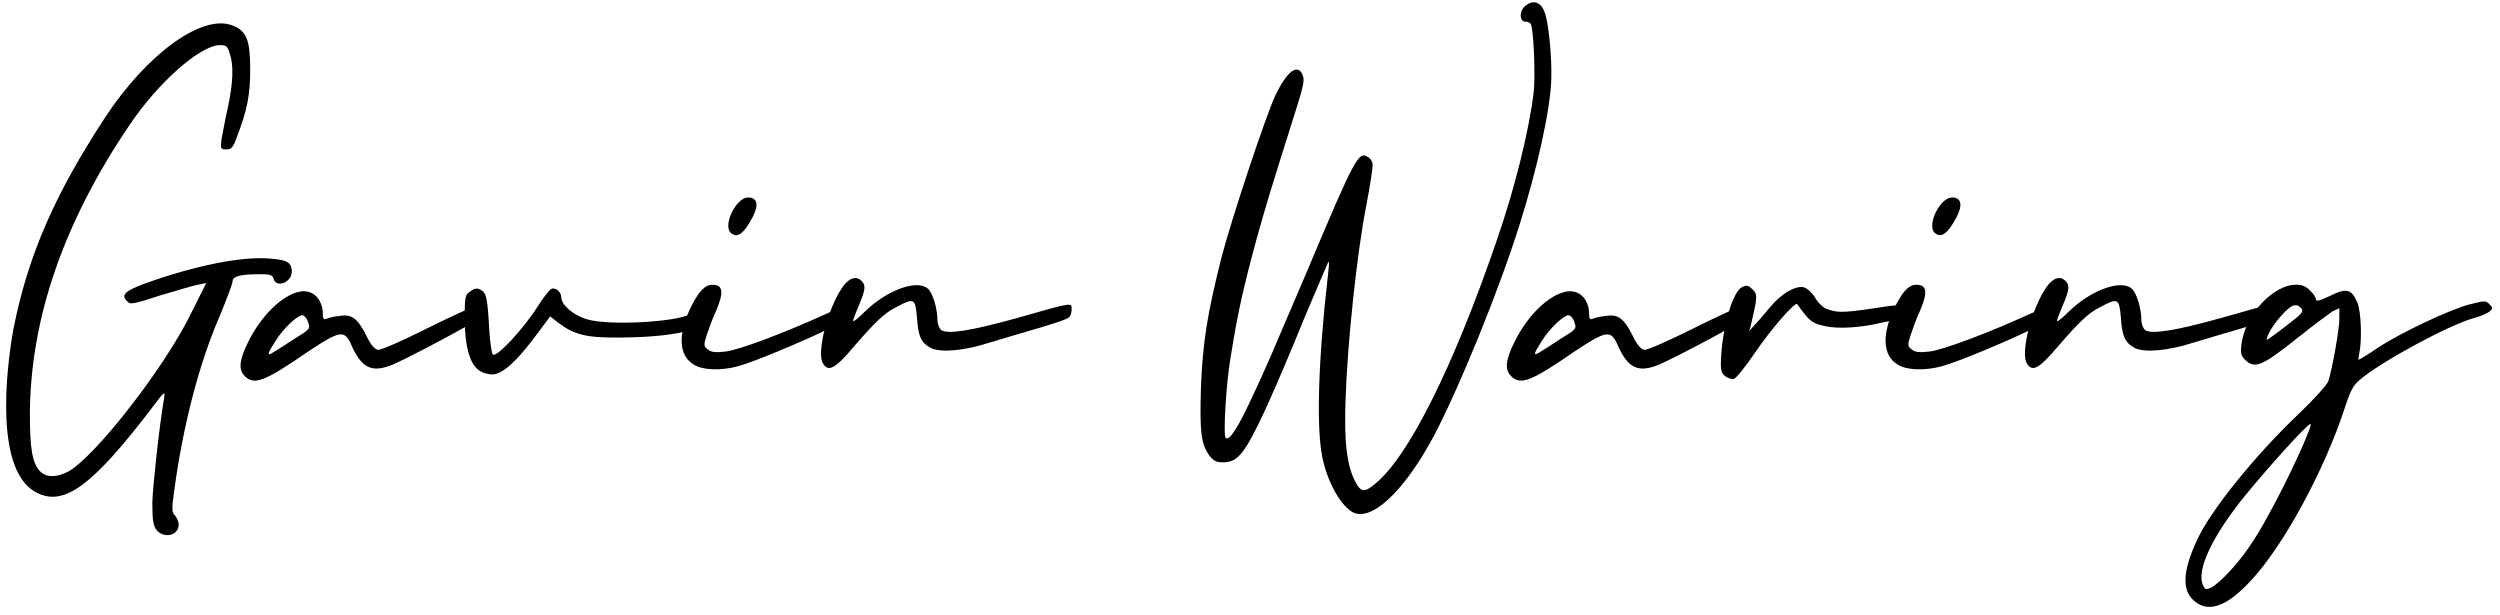 <svg width="256" height="63" viewBox="0 0 256 63" fill="none" xmlns="http://www.w3.org/2000/svg">
<path d="M234.99 29.16C235.11 29.16 235.17 29.16 235.23 29.16C235.71 29.16 236.19 29.34 236.55 29.76C236.91 30.06 237.15 30.48 237.15 30.66C237.15 30.9 237.57 30.78 238.59 30.3C240.27 29.46 240.81 29.58 241.41 31.02C241.77 31.92 241.89 34.8 241.59 36.18C241.53 36.54 241.47 36.84 241.53 36.84C241.59 36.84 242.49 36.3 243.45 35.64C245.79 34.08 251.01 31.62 252.99 31.14C254.43 30.78 254.55 30.78 254.91 31.14C255.27 31.5 255.27 31.62 254.97 31.86C254.79 32.04 254.01 32.4 253.29 32.58C250.59 33.36 243.63 37.14 241.59 38.94C240.99 39.42 240.63 40.14 240.15 41.64C238.05 48.12 233.79 55.98 230.43 59.52C228.09 62.04 226.23 62.76 224.79 61.62C223.41 60.54 223.47 58.62 224.91 55.44C226.23 52.44 230.85 46.68 235.47 42.3C236.91 40.92 238.23 39.48 238.41 39.06C238.77 38.04 239.55 33.78 239.55 32.64V31.56L238.89 31.86C238.53 32.1 236.97 33.24 235.47 34.44C231.57 37.56 230.91 37.8 229.89 36.84C229.47 36.42 229.41 36.12 229.53 35.22C229.95 32.1 232.83 29.22 234.99 29.16ZM235.11 31.26C234.75 31.2 234.27 31.56 233.43 32.52C232.71 33.36 232.11 34.38 232.11 34.8C232.11 34.86 232.95 34.26 234.03 33.42C235.83 32.04 235.95 31.92 235.59 31.5C235.41 31.32 235.29 31.26 235.11 31.26ZM236.55 43.44C236.19 43.5 232.29 47.82 229.89 50.76C226.53 54.9 224.91 58.38 225.57 59.88C225.81 60.42 225.87 60.42 226.53 60.12C226.89 59.88 227.61 59.28 228.15 58.68C229.59 57.18 230.91 55.32 232.35 52.62C234.39 48.96 236.79 43.62 236.61 43.44C236.61 43.38 236.55 43.38 236.55 43.44Z" fill="black"/>
<path d="M207.515 37.14C206.915 36 208.055 31.56 209.555 29.4C210.215 28.44 210.995 28.2 211.535 28.8C211.955 29.22 211.895 29.7 211.235 31.26C210.935 31.98 210.635 32.7 210.635 32.88C210.635 33 211.175 32.58 211.895 31.86C214.115 29.7 217.235 28.56 218.315 29.58C218.795 30 219.275 31.62 219.275 32.76C219.275 33.18 219.455 33.6 219.635 33.78C220.235 34.26 222.635 33.9 227.375 32.58C233.255 30.9 233.015 30.96 233.015 31.68C233.015 32.04 232.895 32.4 232.715 32.52C232.535 32.7 231.035 33.18 229.415 33.66C227.735 34.14 225.575 34.8 224.555 35.1C221.975 35.94 219.575 36.12 218.615 35.64C217.595 35.1 217.295 34.44 217.175 32.46C216.995 30.54 216.875 30.48 215.075 31.44C213.875 32.04 212.975 32.88 210.695 35.52C208.775 37.8 208.055 38.16 207.515 37.14Z" fill="black"/>
<path d="M199.885 20.22C200.845 20.22 201.025 21 200.305 22.32C199.405 24 198.745 24.42 198.085 23.82C197.305 22.98 198.685 20.22 199.885 20.22ZM196.225 29.16C197.305 29.16 197.425 29.88 196.645 31.74C196.225 32.64 195.805 33.84 195.625 34.38C195.325 35.34 195.325 35.46 195.805 35.82C196.105 36.06 196.585 36.12 197.545 36C198.865 35.88 203.605 34.08 207.565 32.28C209.785 31.26 210.385 31.2 210.265 32.1C210.205 32.52 209.725 32.88 208.165 33.66C205.465 34.98 200.425 37.08 198.865 37.5C197.125 37.98 195.205 37.92 194.305 37.32C192.805 36.42 192.685 34.32 193.945 31.62C194.785 29.88 195.445 29.16 196.225 29.16Z" fill="black"/>
<path d="M176.651 38.52C176.291 38.22 176.171 37.92 176.231 36.78C176.351 33.6 177.431 29.82 178.391 29.4C178.871 29.16 179.051 29.22 179.471 29.64C180.011 30.18 179.951 30.42 179.291 33.3L179.111 33.9L179.651 33.3C179.951 33 180.671 32.16 181.271 31.44C182.411 30.06 183.791 29.28 184.631 29.4C184.991 29.46 185.471 29.88 185.831 30.42C186.131 30.96 186.671 31.5 187.031 31.62C187.991 31.98 188.471 32.1 191.951 31.56C193.691 31.26 195.311 31.14 195.551 31.2C195.851 31.26 196.031 31.56 196.031 31.92C196.031 32.4 195.911 32.52 194.891 32.64C194.231 32.76 192.971 32.94 192.071 33.18C189.671 33.66 187.691 33.66 186.491 33.3C185.531 33.06 185.231 32.82 184.031 31.14C183.851 30.84 181.331 33.72 179.711 36.12C178.631 37.68 177.731 38.82 177.491 38.82C177.251 38.82 176.891 38.7 176.651 38.52Z" fill="black"/>
<path d="M160.739 29.82C161.339 29.82 161.819 30.06 162.179 30.48C162.479 30.84 162.719 31.5 162.719 31.98C162.719 32.64 162.779 32.76 163.139 32.64C163.319 32.52 163.979 32.4 164.519 32.34C165.719 32.16 166.319 32.64 167.219 34.44C167.639 35.34 168.059 35.76 168.359 35.82C168.659 35.88 170.939 34.86 173.459 33.6C175.979 32.34 178.259 31.32 178.439 31.32C178.979 31.32 178.919 32.34 178.379 32.82C177.899 33.24 171.719 36.54 169.919 37.32C167.759 38.22 166.679 37.74 165.599 35.22C164.939 33.78 164.459 33.84 161.219 36C156.779 39.06 155.699 39.48 154.739 38.52C154.079 37.86 154.139 36.9 155.099 34.98C156.659 31.86 159.059 29.88 160.739 29.82ZM160.619 32.28C160.139 32.28 158.699 33.6 157.919 34.86C157.019 36.24 156.959 36.54 157.679 36.06C157.979 35.88 158.939 35.28 159.839 34.68C161.399 33.72 161.459 33.66 161.219 33C161.099 32.58 160.799 32.28 160.619 32.28Z" fill="black"/>
<path d="M138.393 52.38C137.133 51.54 135.873 49.2 135.393 46.74C134.793 43.74 134.973 36.9 135.993 28.08C136.113 27.06 136.113 26.64 135.993 26.88C135.873 27.12 134.793 29.7 133.533 32.64C132.333 35.64 130.533 39.84 129.573 41.94C127.473 46.44 126.753 47.34 125.253 47.34C124.533 47.34 124.293 47.22 123.813 46.62C122.973 45.42 122.853 44.22 122.973 39.78C123.153 35.04 123.633 32.1 125.073 26.4C126.093 22.44 129.633 11.82 130.593 9.78C131.793 7.26 132.933 6.42 133.413 7.74C133.593 8.22 133.473 8.82 132.693 11.28C130.113 19.44 129.573 21.24 128.673 24.48C127.293 29.58 126.753 31.98 126.033 36.48C125.553 39.18 125.253 44.52 125.493 44.82C125.853 45.24 126.753 43.8 128.073 40.98C129.693 37.56 129.993 36.78 133.713 28.08C138.813 15.96 139.113 15.48 140.073 16.08C140.313 16.2 140.493 16.5 140.553 16.74C140.613 16.98 140.313 18.96 139.893 21.12C138.933 26.04 137.974 35.22 137.794 40.74C137.614 45.24 137.913 47.7 138.813 49.38C139.353 50.4 139.714 50.46 140.794 49.56C144.214 46.8 148.773 37.68 153.213 24.78C155.074 19.44 156.573 13.44 157.053 9.42C157.233 7.8 157.053 3 156.753 2.46C156.693 2.34 156.454 2.22 156.214 2.22C155.553 2.22 155.553 1.02 156.273 0.54C157.053 -0.06 157.833 0.24 158.193 1.32C158.613 2.52 158.913 5.94 158.854 8.04C158.794 11.1 157.413 17.28 155.613 22.98C153.513 29.7 149.374 39.84 146.794 44.7C143.674 50.52 140.253 53.58 138.393 52.38Z" fill="black"/>
<path d="M84.234 37.14C83.634 36 84.774 31.56 86.274 29.4C86.934 28.44 87.714 28.2 88.254 28.8C88.674 29.22 88.614 29.7 87.954 31.26C87.654 31.98 87.354 32.7 87.354 32.88C87.354 33 87.894 32.58 88.614 31.86C90.834 29.7 93.954 28.56 95.034 29.58C95.514 30 95.994 31.62 95.994 32.76C95.994 33.18 96.174 33.6 96.354 33.78C96.954 34.26 99.354 33.9 104.094 32.58C109.974 30.9 109.734 30.96 109.734 31.68C109.734 32.04 109.614 32.4 109.434 32.52C109.254 32.7 107.754 33.18 106.134 33.66C104.454 34.14 102.294 34.8 101.274 35.1C98.694 35.94 96.294 36.12 95.334 35.64C94.314 35.1 94.014 34.44 93.894 32.46C93.714 30.54 93.594 30.48 91.794 31.44C90.594 32.04 89.694 32.88 87.414 35.52C85.494 37.8 84.774 38.16 84.234 37.14Z" fill="black"/>
<path d="M76.604 20.22C77.564 20.22 77.744 21 77.024 22.32C76.124 24 75.464 24.42 74.804 23.82C74.024 22.98 75.404 20.22 76.604 20.22ZM72.944 29.16C74.024 29.16 74.144 29.88 73.364 31.74C72.944 32.64 72.524 33.84 72.344 34.38C72.044 35.34 72.044 35.46 72.524 35.82C72.824 36.06 73.304 36.12 74.264 36C75.584 35.88 80.324 34.08 84.284 32.28C86.504 31.26 87.104 31.2 86.984 32.1C86.924 32.52 86.444 32.88 84.884 33.66C82.184 34.98 77.144 37.08 75.584 37.5C73.844 37.98 71.924 37.92 71.024 37.32C69.524 36.42 69.404 34.32 70.664 31.62C71.504 29.88 72.164 29.16 72.944 29.16Z" fill="black"/>
<path d="M48.962 37.86C48.062 37.14 47.583 35.34 47.583 32.52C47.583 30.3 47.642 30.18 48.182 29.82C48.602 29.52 48.843 29.46 49.263 29.7C49.803 30 49.922 30.54 50.102 33.78C50.163 34.98 50.343 36.12 50.462 36.3C50.822 36.66 53.523 33.78 55.023 31.44C55.623 30.48 56.282 29.64 56.462 29.58C56.883 29.4 57.483 29.88 57.483 30.48C57.483 31.2 58.682 32.28 60.123 32.7C62.343 33.36 69.123 33 70.743 32.16C71.282 31.92 71.522 31.92 71.763 32.1C73.382 33.42 69.903 34.5 63.843 34.56C60.123 34.62 58.862 34.32 57.182 33.06L56.343 32.4L54.903 34.32C52.862 37.08 51.422 38.34 50.403 38.34C49.922 38.34 49.322 38.16 48.962 37.86Z" fill="black"/>
<path d="M31.071 29.82C31.671 29.82 32.151 30.06 32.511 30.48C32.811 30.84 33.051 31.5 33.051 31.98C33.051 32.64 33.111 32.76 33.471 32.64C33.651 32.52 34.311 32.4 34.851 32.34C36.051 32.16 36.651 32.64 37.551 34.44C37.971 35.34 38.391 35.76 38.691 35.82C38.991 35.88 41.271 34.86 43.791 33.6C46.311 32.34 48.591 31.32 48.771 31.32C49.311 31.32 49.251 32.34 48.711 32.82C48.231 33.24 42.051 36.54 40.251 37.32C38.091 38.22 37.011 37.74 35.931 35.22C35.271 33.78 34.791 33.84 31.551 36C27.111 39.06 26.031 39.48 25.071 38.52C24.411 37.86 24.471 36.9 25.431 34.98C26.991 31.86 29.391 29.88 31.071 29.82ZM30.951 32.28C30.471 32.28 29.031 33.6 28.251 34.86C27.351 36.24 27.291 36.54 28.011 36.06C28.311 35.88 29.271 35.28 30.171 34.68C31.731 33.72 31.791 33.66 31.551 33C31.431 32.58 31.131 32.28 30.951 32.28Z" fill="black"/>
<path d="M15.96 54.18C15.66 53.7 15.6 53.04 15.6 51.42C15.66 49.62 16.32 43.56 16.8 40.8C16.92 40.02 16.86 40.02 15.66 41.64C9.66 49.5 6.72 51.84 3.9 50.52C-0.6 48.48 0.6 37.98 1.38 33.66C2.88 26.1 5.64 19.86 10.74 12.06C15.06 5.46 20.82 1.32 23.88 2.64C25.26 3.18 25.62 4.14 25.62 7.14C25.62 9.72 25.32 11.22 24.3 13.92C23.88 15.12 23.7 15.3 23.16 15.3C22.62 15.3 22.56 15.24 22.68 14.28C22.8 13.74 23.04 12.24 23.34 10.98C23.88 8.4 23.94 6.66 23.52 5.46C23.28 4.68 23.16 4.62 22.44 4.62C20.4 4.74 16.2 8.46 13.32 12.72C6.48 22.8 3.12 32.64 3.06 42.36C3.06 45.96 3.3 47.46 4.14 48.3C4.74 48.9 5.82 48.9 6.96 48.3C9.66 46.86 16.74 37.8 19.5 32.22L21.12 28.98L20.28 29.16C19.8 29.22 18.12 29.76 16.44 30.24C14.04 31.02 13.38 31.2 13.14 30.96C12.3 30.24 12.72 29.82 14.82 29.04C19.8 27.24 24.54 26.28 27.36 26.46C29.34 26.58 29.88 26.82 29.88 27.84C29.88 28.92 28.26 29.52 28.02 28.56C27.9 28.14 27.66 28.08 26.58 28.08C24.72 28.08 23.82 28.26 23.82 28.8C23.82 29.04 23.22 30.6 22.56 32.22C20.4 37.14 18.72 43.62 17.82 50.4C17.58 52.14 17.58 52.5 17.94 52.8C18.12 53.04 18.3 53.46 18.3 53.7C18.3 54.9 16.68 55.2 15.96 54.18Z" fill="black"/>
</svg>
